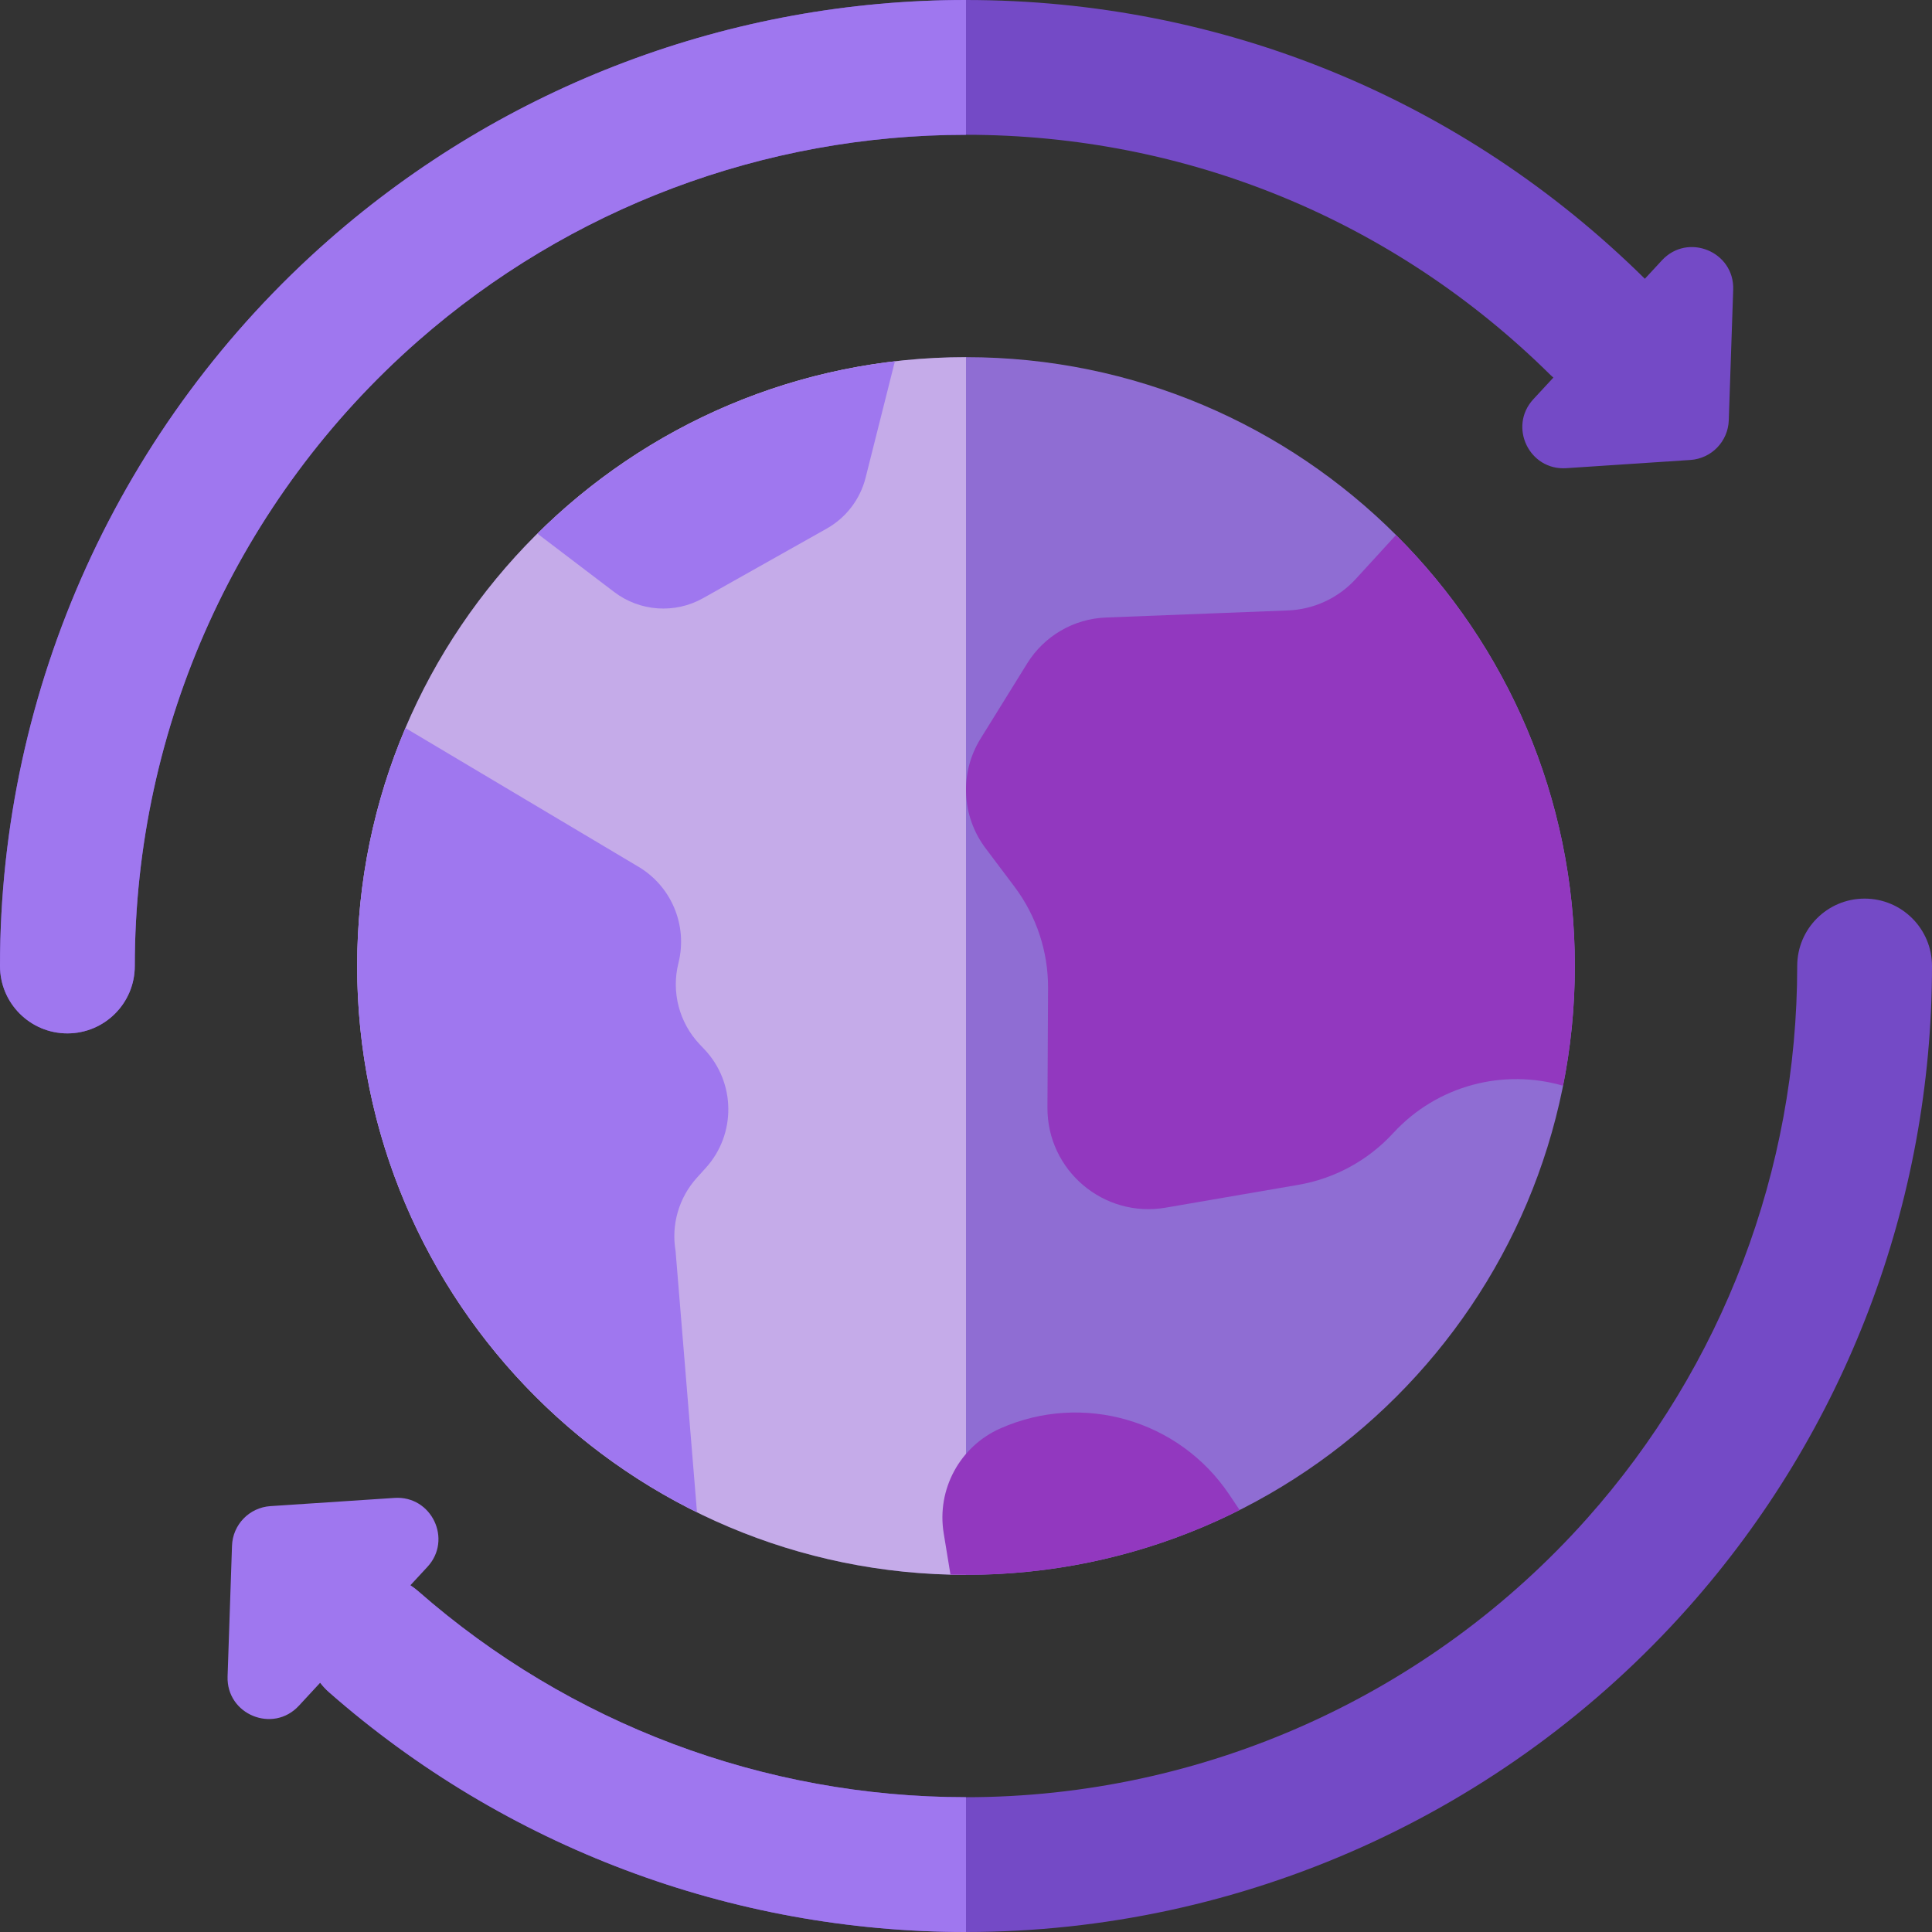 <svg width="800" height="800" viewBox="0 0 800 800" fill="none" xmlns="http://www.w3.org/2000/svg">
<rect x="0" y="0" width="800" height="800" fill="#333333" stroke="none"/>
<g clip-path="url(#clip0_263_55)">
<path d="M688.164 107.802L681.1 115.433C605.75 40.994 505.941 0 400 0C302.878 0 209.227 35.239 136.298 99.223C49.68 175.227 0 284.855 0 400C0 415.413 12.495 427.906 27.906 427.906C43.317 427.906 55.812 415.411 55.812 400C55.812 300.92 98.564 206.584 173.108 141.18C235.852 86.13 316.43 55.814 400 55.814C491.28 55.814 577.27 91.178 642.136 155.387C642.484 155.731 642.856 156.033 643.217 156.355L634.934 165.303C624.475 176.603 633.191 194.881 648.555 193.862L699.952 190.461C708.68 189.884 715.552 182.786 715.847 174.045L717.68 119.941C718.216 104.18 698.88 96.225 688.164 107.802Z" fill="#744AC6"/>
<path d="M27.906 427.906C12.495 427.906 0 415.413 0 400C0 284.855 49.68 175.227 136.298 99.223C209.227 35.239 302.878 0 400 0V55.814C316.43 55.814 235.852 86.13 173.109 141.18C98.566 206.584 55.814 300.92 55.814 400C55.814 415.413 43.319 427.906 27.906 427.906Z" fill="#9F77EF"/>
<path d="M400.001 800C302.887 800 209.24 764.767 136.315 700.789C124.727 690.625 123.576 672.994 133.74 661.406C143.905 649.819 161.535 648.667 173.122 658.831C235.863 713.873 316.437 744.186 400.001 744.186C498.177 744.186 591.94 702.084 657.247 628.672C713.31 565.652 744.187 484.444 744.187 400C744.187 384.588 756.682 372.094 772.093 372.094C787.504 372.094 800.001 384.588 800.001 400C800.001 498.136 764.112 592.519 698.947 665.772C623.06 751.075 514.097 800 400.001 800Z" fill="#744AC6"/>
<path d="M173.121 658.832C172.103 657.938 171.023 657.163 169.92 656.443L176.982 648.813C187.442 637.513 178.726 619.235 163.36 620.254L111.964 623.655C103.235 624.232 96.364 631.33 96.068 640.071L94.236 694.176C93.701 709.941 113.037 717.896 123.751 706.321L132.573 696.79C133.668 698.215 134.912 699.56 136.314 700.79C209.239 764.768 302.885 800.001 400 800.001V744.187C316.435 744.187 235.862 713.874 173.121 658.832Z" fill="#9F77EF"/>
<path d="M400 652.111C539.237 652.111 652.111 539.237 652.111 400C652.111 260.763 539.237 147.889 400 147.889C260.763 147.889 147.889 260.763 147.889 400C147.889 539.237 260.763 652.111 400 652.111Z" fill="#9F77EF" fill-opacity="0.85"/>
<path d="M400 652.108C260.764 652.108 147.893 539.236 147.893 400C147.893 260.764 260.764 147.893 400 147.893V652.108Z" fill="#FDEAFF" fill-opacity="0.49"/>
<path d="M288.55 487.698L292.257 483.598C304.904 469.601 304.66 448.234 291.699 434.527L289.719 432.432C281.229 423.454 277.913 410.76 280.929 398.774C284.883 383.059 277.894 366.63 263.829 358.58L167.885 301.457C155.016 331.729 147.893 365.032 147.893 399.999C147.893 499.245 205.249 585.08 288.613 626.21L279.743 518.029C277.872 507.102 281.119 495.923 288.55 487.698Z" fill="#9F77EF"/>
<path d="M578.06 221.533L561.402 239.738C554.152 247.661 544.031 252.355 533.298 252.772L457.959 255.697C444.604 256.216 432.381 263.335 425.342 274.694L406.031 305.857C397.299 319.947 398.109 337.952 408.071 351.2L420.065 367.15C429.168 379.258 434.056 394.013 433.977 409.161L433.723 458.604C433.588 484.644 457.012 504.485 482.676 500.068L537.596 490.616C552.69 488.019 566.498 480.496 576.865 469.221C595.306 449.161 622.781 442.493 647.223 449.579C650.421 433.547 652.109 416.972 652.109 399.999C652.107 330.28 623.802 267.171 578.06 221.533Z" fill="#9238BF"/>
<path d="M414.216 591.483C397.433 598.923 387.794 616.759 390.762 634.877L393.573 652.028C395.708 652.083 397.849 652.109 399.999 652.109C440.751 652.109 479.237 642.428 513.301 625.259L509.007 618.861C488.246 587.931 448.271 576.384 414.216 591.483Z" fill="#9238BF"/>
<path d="M291.171 247.668L342.31 218.887C350.352 214.36 356.182 206.729 358.435 197.78L370.555 149.613C313.093 156.299 261.527 182.298 222.525 220.96L254.31 245.129C264.989 253.251 279.475 254.249 291.171 247.668Z" fill="#9F77EF"/>
</g>
<defs>
<clipPath id="clip0_263_55">
<rect width="800" height="800" fill="white"/>
</clipPath>
</defs>
</svg>
